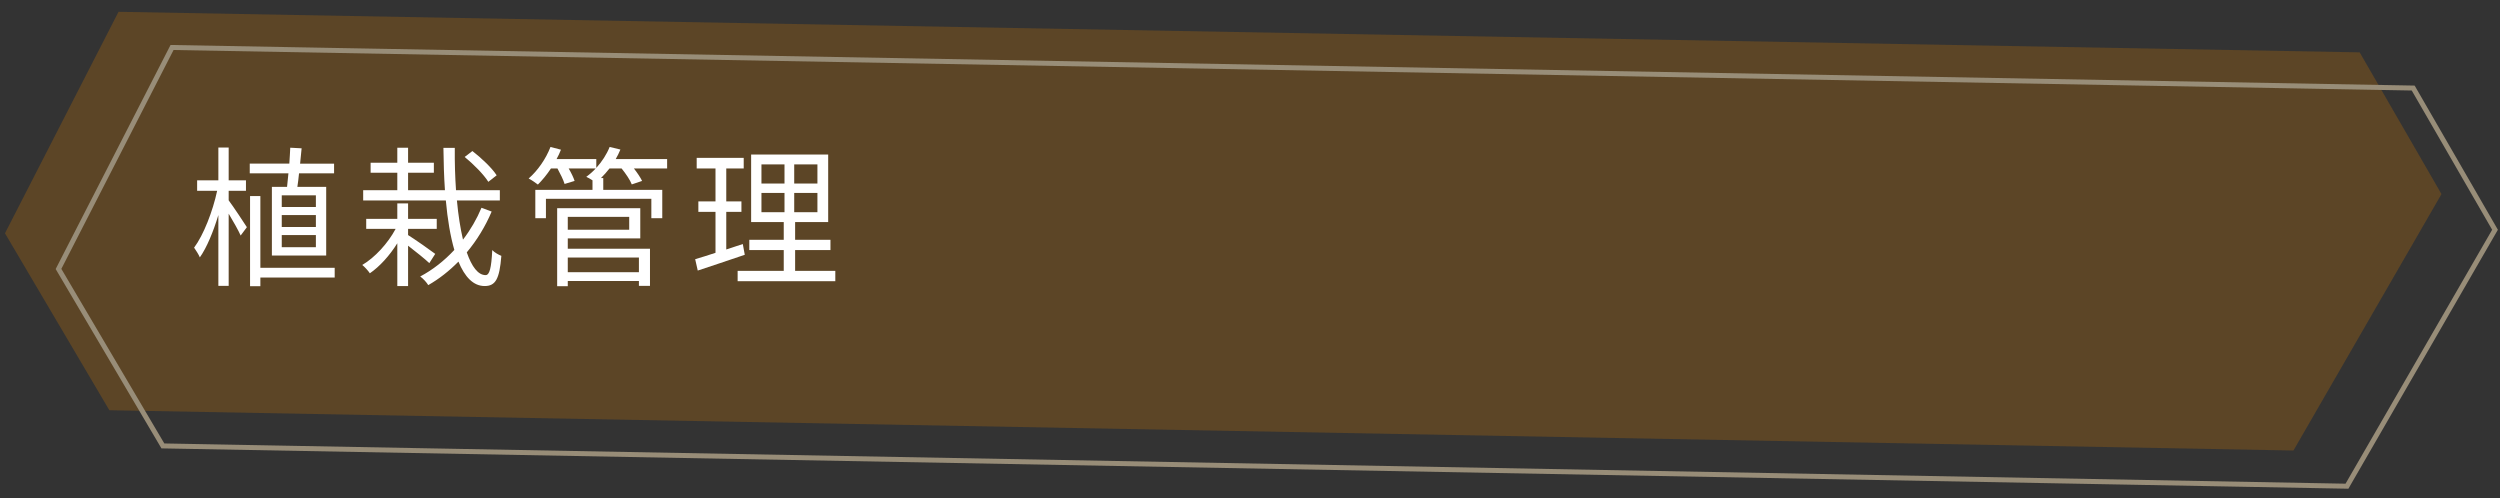 <?xml version="1.0" encoding="UTF-8"?>
<svg xmlns="http://www.w3.org/2000/svg" version="1.1" viewBox="0 0 502 100">
  <rect x="0" y="0" width="502" height="100" fill="#333333" stroke="none"/>
  <defs>
    <style>
      .cls-1 {
        fill: #fff;
      }

      .cls-2 {
        fill: #5c4526;
      }

      .cls-3 {
        fill: none;
        stroke: #988d78;
        stroke-miterlimit: 10;
      }
    </style>
  </defs>
  <!-- Generator: Adobe Illustrator 28.7.1, SVG Export Plug-In . SVG Version: 1.2.0 Build 142)  -->
  <g>
    <g id="_レイヤー_1" data-name="レイヤー_1">
      <g>
        <polygon class="cls-2" points="473.822 10.514 23.8 2.371 1 46.842 21.958 82.374 460.523 90.463 490.252 38.971 473.822 10.514"/>
        <polygon class="cls-3" points="484.57 17.679 34.548 9.537 11.748 54.007 32.707 89.54 471.271 97.629 501 46.136 484.57 17.679"/>
        <g>
          <path class="cls-1" d="M45.917,40.228c.853,1.127,3.137,4.568,3.655,5.391l-1.249,1.675c-.426-.975-1.492-2.863-2.406-4.386v14.497h-2.071v-14.223c-1.005,3.32-2.314,6.518-3.716,8.498-.244-.579-.792-1.432-1.157-1.949,1.888-2.528,3.746-7.279,4.629-11.421h-4.02v-2.102h4.264v-6.579h2.071v6.579h3.472v2.102h-3.472v1.919ZM57.642,37.517c.091-.822.183-1.736.274-2.71h-7.766v-1.949h7.949c.061-1.097.152-2.223.183-3.198l2.284.122c-.091.975-.183,2.01-.305,3.076h6.822v1.949h-7.035c-.092.975-.213,1.888-.335,2.71h5.787v13.797h-10.904v-13.797h3.046ZM67.206,55.73h-14.924v1.736h-2.071v-18.091h2.071v14.406h14.924v1.949ZM63.429,39.223h-6.853v2.345h6.853v-2.345ZM63.429,43.182h-6.853v2.406h6.853v-2.406ZM63.429,47.203h-6.853v2.437h6.853v-2.437Z"/>
          <path class="cls-1" d="M86.207,52.837c-.853-.822-2.771-2.345-4.264-3.502v8.102h-2.163v-8.589c-1.553,2.497-3.563,4.69-5.513,6.03-.335-.518-1.036-1.279-1.523-1.675,2.498-1.462,5.147-4.325,6.701-7.249h-5.909v-2.01h6.244v-3.106h2.163v3.106h5.756v2.01h-5.756v1.249c1.371.853,4.629,3.137,5.452,3.776l-1.188,1.858ZM98.724,42.482c-1.249,2.955-2.954,5.756-4.995,8.193,1.005,2.894,2.284,4.568,3.776,4.568.792,0,1.158-1.37,1.34-5.025.457.487,1.279.944,1.827,1.157-.365,4.69-1.188,6.061-3.35,6.061-2.284,0-3.99-1.828-5.269-4.904-1.827,1.858-3.868,3.472-6.061,4.721-.305-.518-1.005-1.31-1.614-1.736,2.528-1.34,4.842-3.167,6.853-5.33-.792-2.741-1.371-6.152-1.706-9.929h-16.599v-2.071h6.853v-3.502h-5.36v-2.01h5.36v-3.015h2.163v3.015h5.178v2.01h-5.178v3.502h7.401c-.183-2.68-.274-5.543-.305-8.497h2.284c-.03,2.985.061,5.848.244,8.497h8.802v2.071h-8.62c.274,2.985.701,5.634,1.219,7.858,1.522-1.98,2.771-4.142,3.715-6.396l2.041.761ZM98.055,36.513c-.883-1.432-2.954-3.533-4.751-4.995l1.553-1.188c1.858,1.431,3.959,3.441,4.873,4.873l-1.675,1.31Z"/>
          <path class="cls-1" d="M133.959,33.832h-6.67c.67.853,1.31,1.797,1.645,2.498l-2.071.7c-.335-.883-1.188-2.132-2.041-3.198h-2.437c-.548.701-1.127,1.34-1.706,1.918h.457v2.376h11.848v5.695h-2.193v-3.898h-21.167v3.898h-2.132v-5.695h11.482v-1.919c-.426-.274-.914-.548-1.249-.7.67-.487,1.31-1.036,1.888-1.675h-5.421c.518.883.975,1.827,1.188,2.498l-2.01.609c-.244-.822-.853-2.041-1.431-3.106h-1.31c-.823,1.249-1.736,2.345-2.62,3.229-.426-.335-1.31-.944-1.858-1.218,1.828-1.584,3.472-3.959,4.386-6.335l2.102.548c-.244.64-.548,1.279-.883,1.889h7.98v1.766c1.127-1.249,2.071-2.68,2.68-4.203l2.162.518c-.274.64-.579,1.31-.944,1.919h10.325v1.888ZM114.01,49.944h16.507v7.462h-2.223v-.975h-14.284v1.036h-2.132v-15.655h16.69v6.061h-14.558v2.071ZM114.01,43.548v2.589h12.335v-2.589h-12.335ZM114.01,51.71v2.954h14.284v-2.954h-14.284Z"/>
          <path class="cls-1" d="M149.549,51.162c-3.259,1.097-6.731,2.284-9.441,3.167l-.518-2.284c1.127-.335,2.528-.761,4.081-1.279v-8.223h-3.441v-2.102h3.441v-6.609h-3.777v-2.132h9.442v2.132h-3.503v6.609h3.046v2.102h-3.046v7.553l3.32-1.096.396,2.162ZM167.731,54.39v2.071h-19.614v-2.071h9.259v-4.172h-6.914v-2.071h6.914v-3.563h-6.548v-13.553h15.472v13.553h-6.639v3.563h7.096v2.071h-7.096v4.172h8.071ZM152.899,36.847h4.629v-3.837h-4.629v3.837ZM152.899,42.604h4.629v-3.868h-4.629v3.868ZM164.138,33.01h-4.66v3.837h4.66v-3.837ZM164.138,38.736h-4.66v3.868h4.66v-3.868Z"/>
        </g>
      </g>
    </g>
  </g>
</svg>